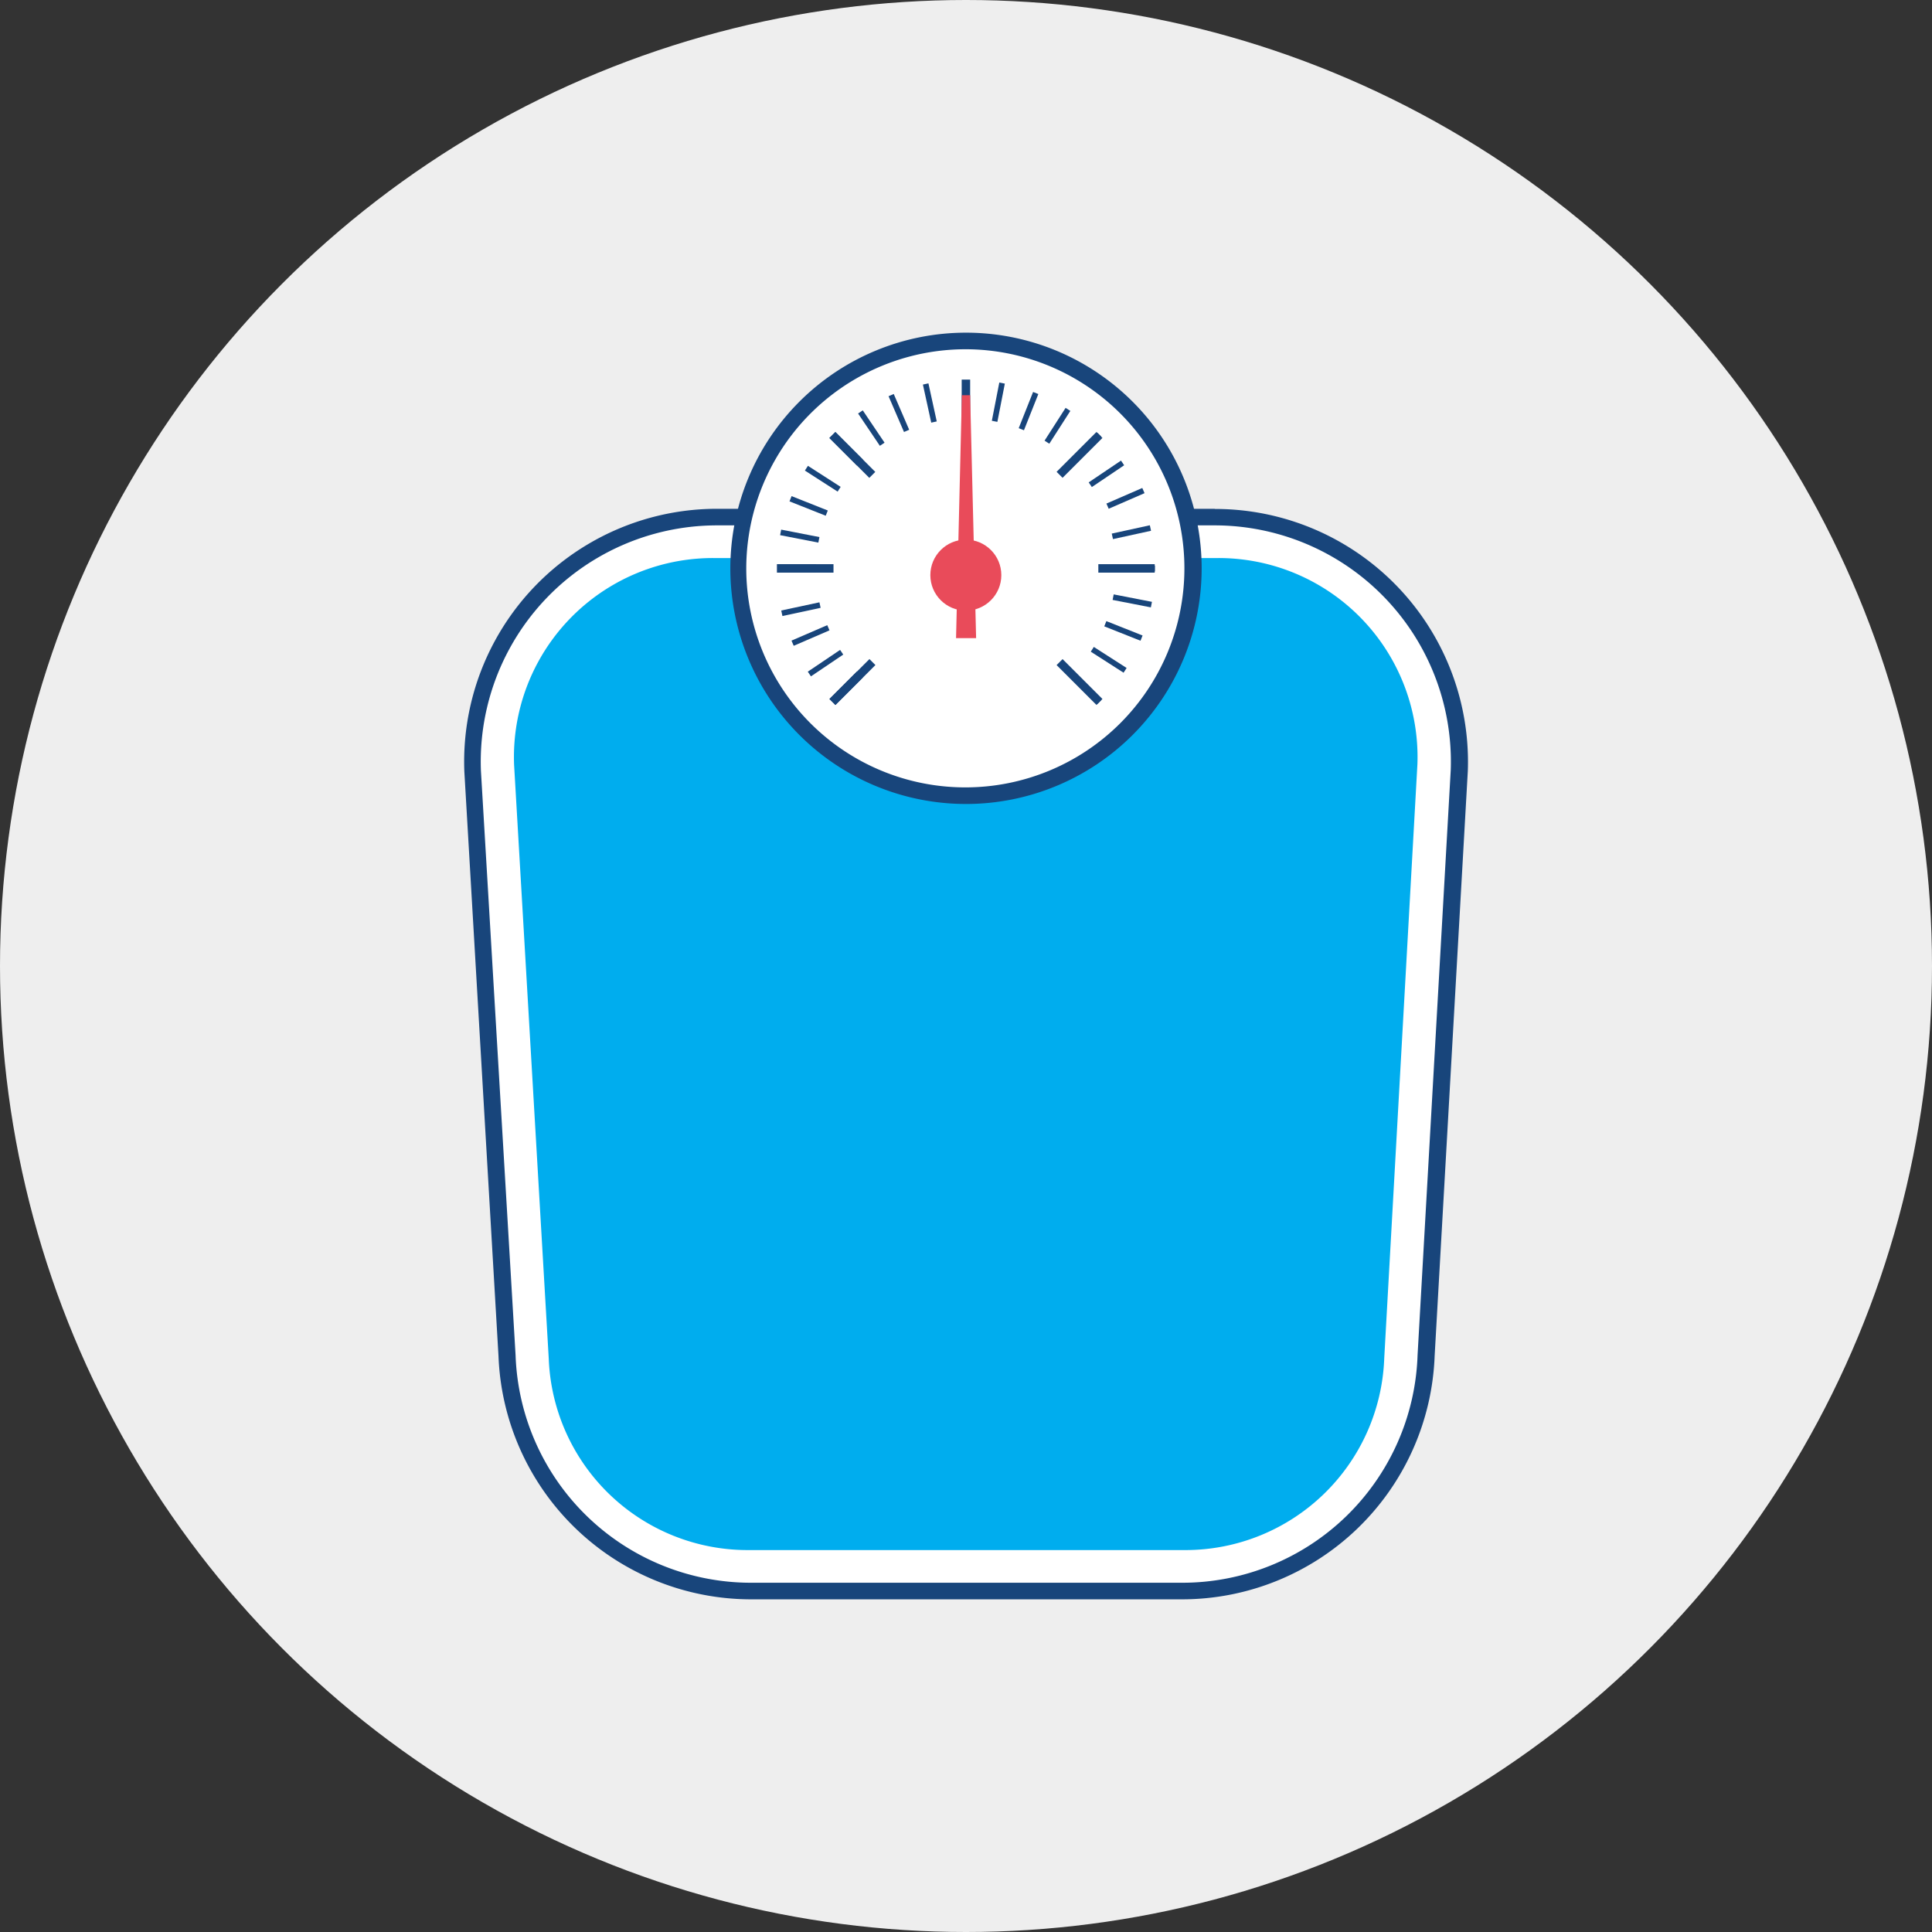 <svg id="icons" xmlns="http://www.w3.org/2000/svg" viewBox="0 0 116.5 116.5"><rect x="0" y="0" width="116.5" height="116.5" fill="#333333" stroke="none"/><defs><style>.cls-1{fill:#eee;}.cls-2{fill:#fff;}.cls-3{fill:#18457b;}.cls-4{fill:#00adee;}.cls-5{fill:#e94b5a;}</style></defs><title>ic_ChildhoodObesity</title><circle class="cls-1" cx="58.25" cy="58.25" r="58.25"/><path class="cls-2" d="M45.32,95.94A14.7,14.7,0,0,1,30.59,81.77L28.52,46.49A14.75,14.75,0,0,1,43.26,31.18h30A14.75,14.75,0,0,1,88,46.46L86,81.72A14.7,14.7,0,0,1,71.27,95.94Z"/><path class="cls-3" d="M73.24,31.68A14.25,14.25,0,0,1,87.48,46.43l-2,35.28A14.2,14.2,0,0,1,71.27,95.44H45.32A14.21,14.21,0,0,1,31.09,81.73L29,46.48a14.25,14.25,0,0,1,14.23-14.8h30m0-1h-30A15.25,15.25,0,0,0,28,46.52l2.06,35.26A15.25,15.25,0,0,0,45.32,96.44H71.27A15.25,15.25,0,0,0,86.51,81.75l2-35.26a15.25,15.25,0,0,0-15.24-15.8Z"/><path class="cls-4" d="M73.47,33.65H43A12,12,0,0,0,31,46.12l2.09,35.81a12,12,0,0,0,12,11.54H71.47a12,12,0,0,0,12-11.57l2-35.81a12,12,0,0,0-12-12.44Z"/><path class="cls-2" d="M58.25,48A13.71,13.71,0,1,1,72,34.28,13.73,13.73,0,0,1,58.25,48Z"/><path class="cls-3" d="M58.25,21.06A13.21,13.21,0,1,1,45,34.28,13.23,13.23,0,0,1,58.25,21.06m0-1A14.21,14.21,0,1,0,72.46,34.28,14.21,14.21,0,0,0,58.25,20.06Z"/><rect class="cls-3" x="57.99" y="22.89" width="0.51" height="3.4"/><rect class="cls-3" x="66.23" y="34.02" width="3.4" height="0.51"/><rect class="cls-3" x="46.86" y="34.02" width="3.4" height="0.51"/><rect class="cls-3" x="63.4" y="27.17" width="3.4" height="0.51" transform="translate(-0.33 54.07) rotate(-45)"/><rect class="cls-3" x="49.7" y="40.87" width="3.4" height="0.51" transform="translate(-14.02 48.39) rotate(-45)"/><rect class="cls-3" x="64.84" y="39.42" width="0.51" height="3.4" transform="translate(-10.01 58.08) rotate(-45)"/><rect class="cls-3" x="51.14" y="25.73" width="0.51" height="3.4" transform="translate(-4.34 44.38) rotate(-45)"/><rect class="cls-3" x="67.29" y="34.11" width="2.35" height="0.34"/><rect class="cls-3" x="46.86" y="34.02" width="2.35" height="0.51"/><rect class="cls-3" x="64.3" y="26.88" width="2.35" height="0.34" transform="translate(0.04 54.22) rotate(-45)"/><rect class="cls-3" x="49.85" y="41.24" width="2.35" height="0.51" transform="translate(-14.4 48.24) rotate(-45)"/><rect class="cls-3" x="65.3" y="40.32" width="0.34" height="2.35" transform="translate(-10.17 58.45) rotate(-45)"/><rect class="cls-3" x="50.77" y="25.88" width="0.51" height="2.35" transform="translate(-4.19 44.01) rotate(-45)"/><rect class="cls-3" x="60.84" y="24.61" width="2.35" height="0.34" transform="translate(16.1 73.28) rotate(-68.34)"/><rect class="cls-3" x="67.57" y="36.87" width="0.34" height="2.35" transform="translate(7.39 86.97) rotate(-68.35)"/><rect class="cls-3" x="48.59" y="29.34" width="0.34" height="2.35" transform="translate(2.41 64.57) rotate(-68.35)"/><rect class="cls-3" x="66.45" y="30.06" width="2.35" height="0.34" transform="matrix(0.92, -0.4, 0.4, 0.92, -6.44, 29.29)"/><rect class="cls-3" x="47.7" y="38.15" width="2.35" height="0.34" transform="translate(-11.19 22.52) rotate(-23.36)"/><rect class="cls-3" x="54.03" y="23.73" width="0.34" height="2.35" transform="translate(-5.43 23.52) rotate(-23.35)"/><rect class="cls-3" x="59.03" y="24.08" width="2.35" height="0.34" transform="translate(24.87 78.7) rotate(-78.96)"/><rect class="cls-3" x="68.1" y="35.05" width="0.34" height="2.35" transform="translate(19.67 96.32) rotate(-78.98)"/><rect class="cls-3" x="48.05" y="31.15" width="0.34" height="2.35" transform="translate(7.28 73.48) rotate(-78.98)"/><rect class="cls-3" x="65.54" y="28.4" width="2.35" height="0.34" transform="translate(-4.57 42.18) rotate(-33.99)"/><rect class="cls-3" x="48.61" y="39.81" width="2.35" height="0.34" transform="translate(-13.85 34.67) rotate(-33.99)"/><rect class="cls-3" x="52.37" y="24.63" width="0.34" height="2.35" transform="translate(-5.45 33.78) rotate(-33.98)"/><rect class="cls-3" x="62.59" y="25.51" width="2.35" height="0.34" transform="translate(7.72 65.48) rotate(-57.32)"/><rect class="cls-3" x="66.68" y="38.62" width="0.34" height="2.35" transform="translate(-2.73 74.58) rotate(-57.33)"/><rect class="cls-3" x="49.48" y="27.59" width="0.34" height="2.35" transform="matrix(0.54, -0.84, 0.84, 0.54, -1.36, 55.04)"/><rect class="cls-3" x="67.05" y="31.92" width="2.35" height="0.34" transform="translate(-5.28 15.31) rotate(-12.33)"/><rect class="cls-3" x="47.1" y="36.29" width="2.35" height="0.34" transform="matrix(0.98, -0.21, 0.21, 0.98, -6.67, 11.14)"/><rect class="cls-3" x="55.9" y="23.13" width="0.34" height="2.35" transform="translate(-3.9 12.54) rotate(-12.34)"/><circle class="cls-5" cx="58.24" cy="34.68" r="2.14"/><path class="cls-5" d="M58,23.83l-.35,14.65h1.21L58.5,23.83Z"/></svg>